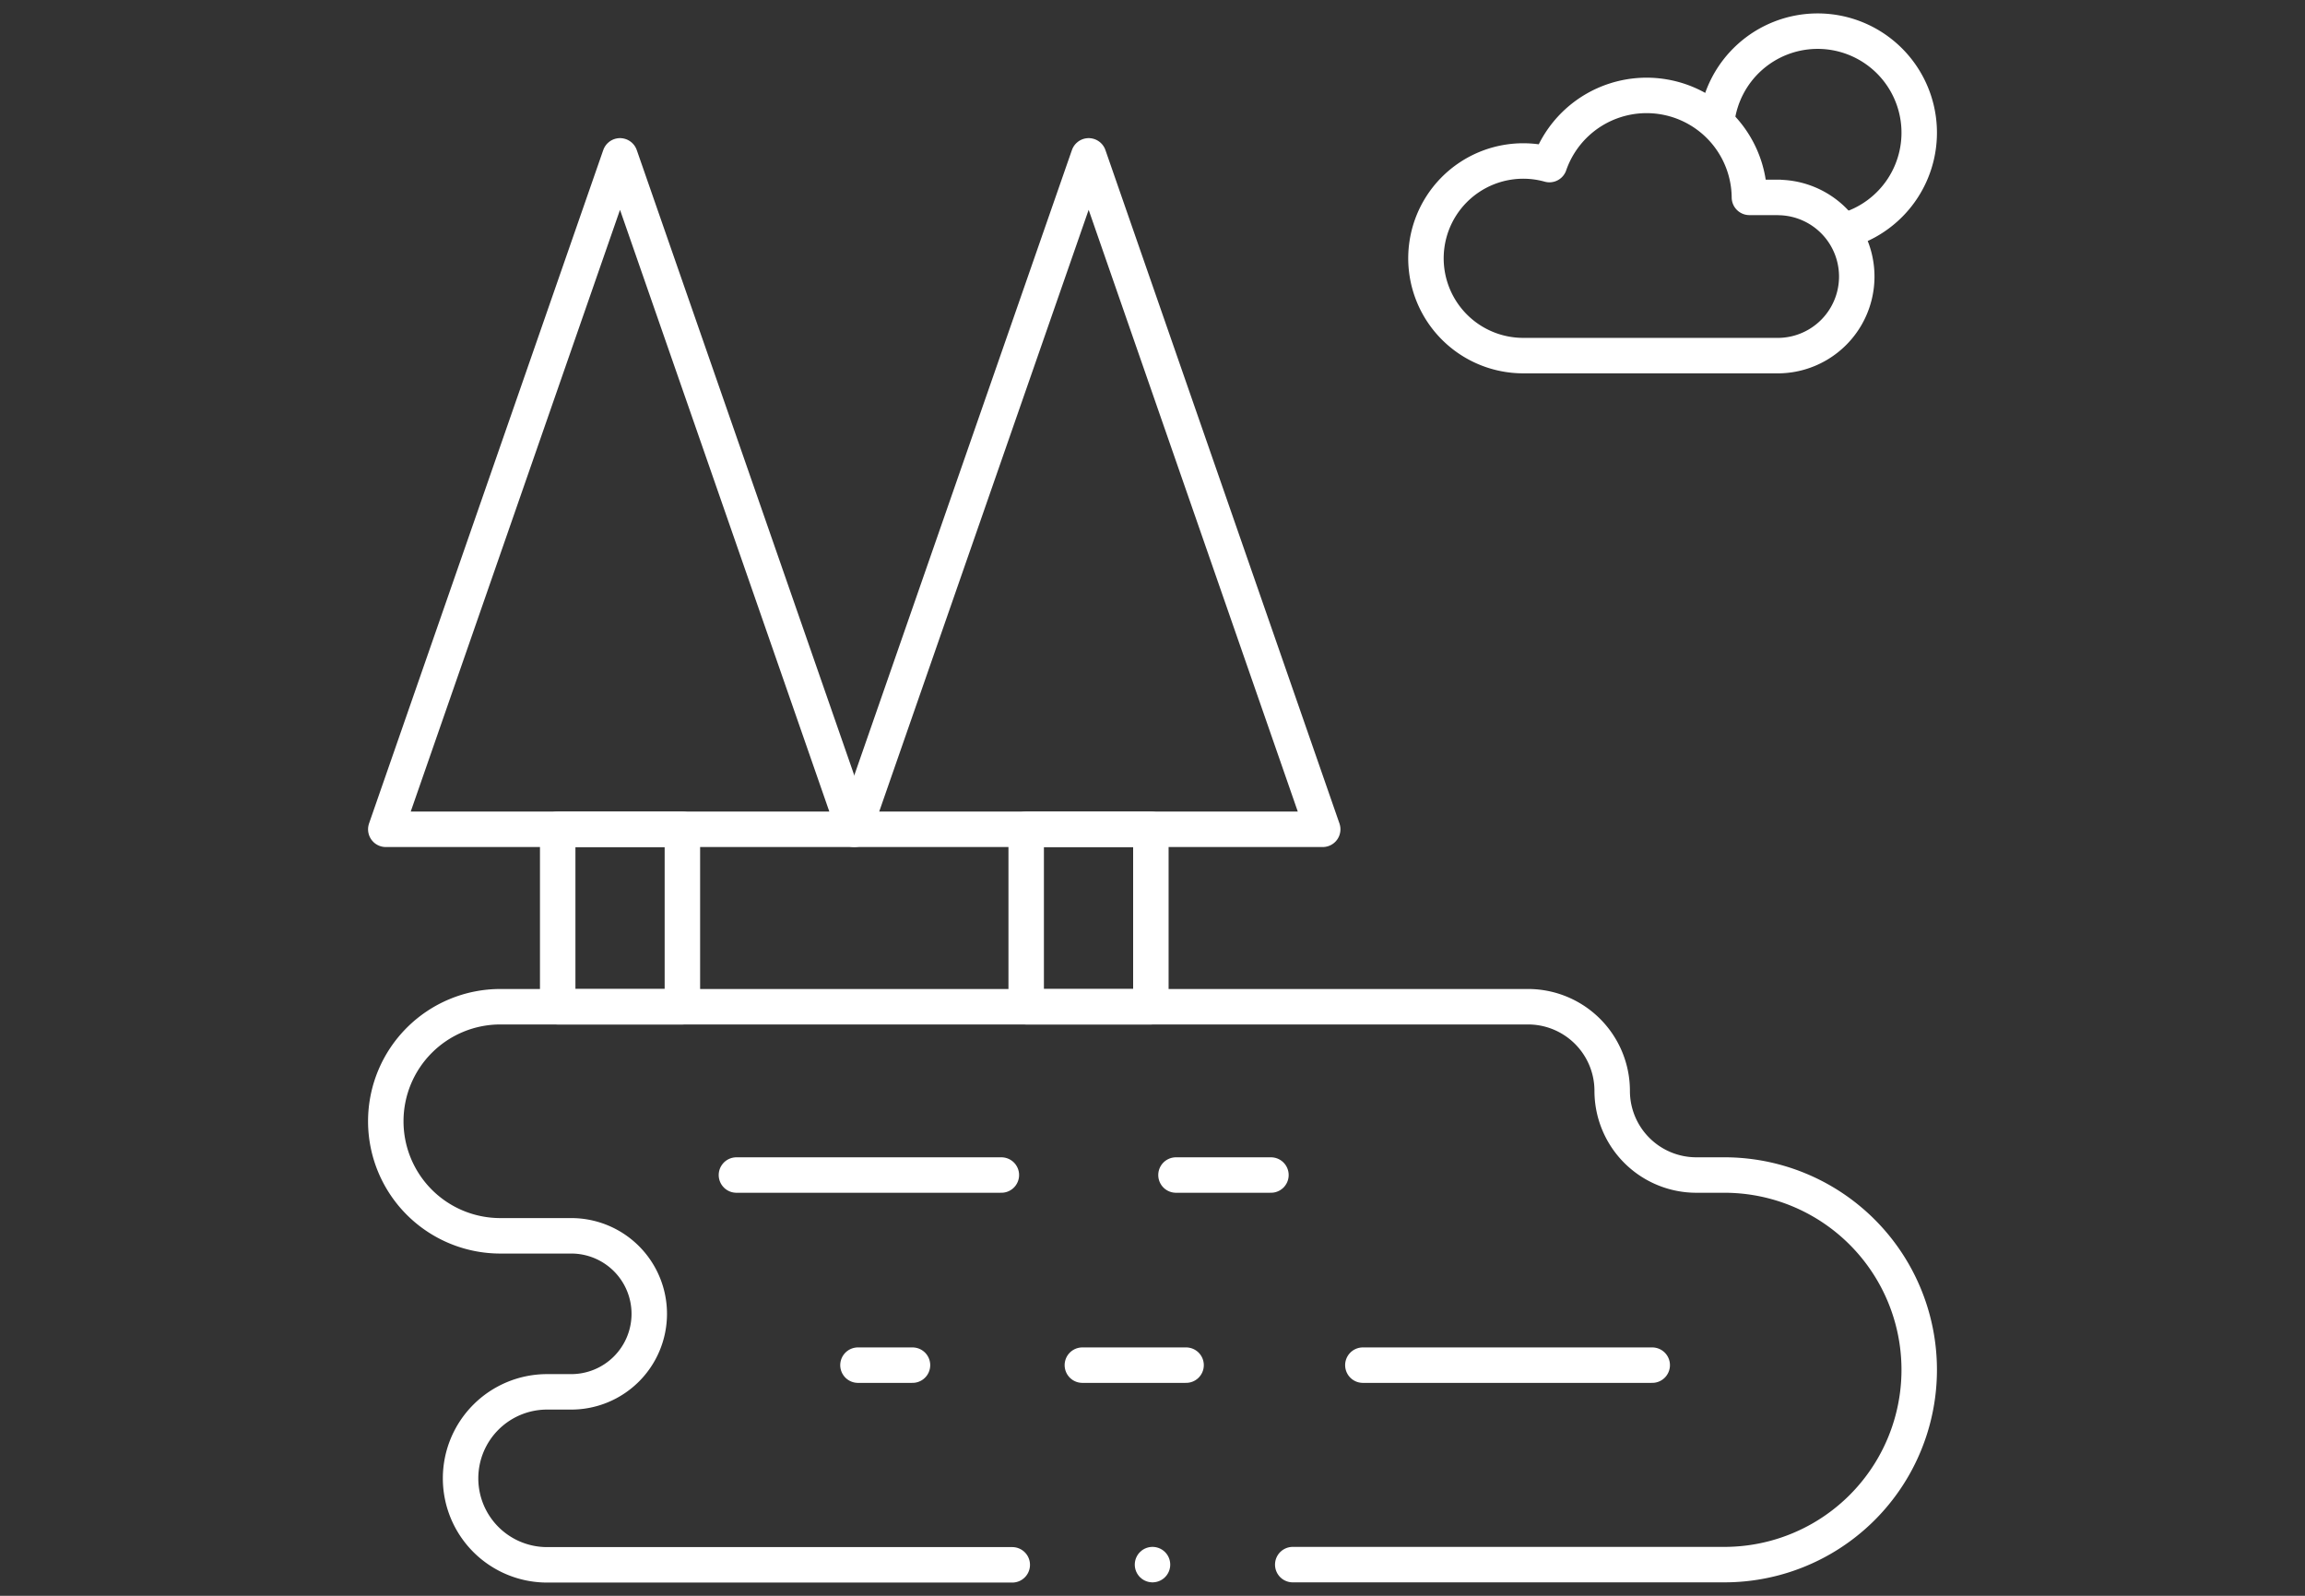 <svg xmlns="http://www.w3.org/2000/svg" xmlns:xlink="http://www.w3.org/1999/xlink" width="65" height="45" viewBox="0 0 65 45">
  <rect x="0" y="0" width="65" height="45" fill="#333333" stroke="none"/>
  <defs>
    <clipPath id="clip-path">
      <rect id="Rectangle_13174" data-name="Rectangle 13174" width="65" height="45" transform="translate(688 1590)" fill="#fff"/>
    </clipPath>
  </defs>
  <g id="Mask_Group_15084" data-name="Mask Group 15084" transform="translate(-688 -1590)" clip-path="url(#clip-path)">
    <g id="lake_2_" data-name="lake (2)" transform="translate(698 1590)">
      <path id="XMLID_1833_" d="M26.455,44.121H38.628a5.493,5.493,0,0,0,5.493-5.493h0a5.493,5.493,0,0,0-5.493-5.493h-.792a2.373,2.373,0,0,1-2.373-2.373h0a2.373,2.373,0,0,0-2.373-2.373H4.109a3.23,3.23,0,0,0-3.23,3.23h0a3.23,3.23,0,0,0,3.23,3.23h2a2.2,2.2,0,0,1,2.2,2.2h0a2.2,2.2,0,0,1-2.2,2.2H5.427a2.439,2.439,0,0,0-2.439,2.439h0a2.439,2.439,0,0,0,2.439,2.439H18.545" fill="none" stroke="#fff" stroke-linecap="round" stroke-linejoin="round" stroke-miterlimit="10" stroke-width="1"/>
      <line id="XMLID_81_" x1="8.16" transform="translate(28.432 38.496)" fill="none" stroke="#fff" stroke-linecap="round" stroke-linejoin="round" stroke-miterlimit="10" stroke-width="1"/>
      <line id="XMLID_80_" x1="2.925" transform="translate(20.522 38.496)" fill="none" stroke="#fff" stroke-linecap="round" stroke-linejoin="round" stroke-miterlimit="10" stroke-width="1"/>
      <line id="XMLID_79_" x1="1.538" transform="translate(14.194 38.496)" fill="none" stroke="#fff" stroke-linecap="round" stroke-linejoin="round" stroke-miterlimit="10" stroke-width="1"/>
      <line id="XMLID_78_" x2="7.471" transform="translate(10.767 33.135)" fill="none" stroke="#fff" stroke-linecap="round" stroke-linejoin="round" stroke-miterlimit="10" stroke-width="1"/>
      <line id="XMLID_77_" x2="2.678" transform="translate(23.162 33.135)" fill="none" stroke="#fff" stroke-linecap="round" stroke-linejoin="round" stroke-miterlimit="10" stroke-width="1"/>
      <path id="Path_97264" data-name="Path 97264" d="M7.484,4.395.879,23.386H14.09Z" fill="none" stroke="#fff" stroke-linecap="round" stroke-linejoin="round" stroke-miterlimit="10" stroke-width="1"/>
      <rect id="Rectangle_13179" data-name="Rectangle 13179" width="3.516" height="5.003" transform="translate(5.727 23.386)" fill="none" stroke="#fff" stroke-linecap="round" stroke-linejoin="round" stroke-miterlimit="10" stroke-width="1"/>
      <path id="Path_97265" data-name="Path 97265" d="M20.7,4.395,14.09,23.386H27.3Z" fill="none" stroke="#fff" stroke-linecap="round" stroke-linejoin="round" stroke-miterlimit="10" stroke-width="1"/>
      <rect id="Rectangle_13180" data-name="Rectangle 13180" width="3.516" height="5.003" transform="translate(18.938 23.386)" fill="none" stroke="#fff" stroke-linecap="round" stroke-linejoin="round" stroke-miterlimit="10" stroke-width="1"/>
      <path id="Path_97266" data-name="Path 97266" d="M42.031,6.5a2.864,2.864,0,1,0-3.618-3.094" fill="none" stroke="#fff" stroke-linecap="round" stroke-linejoin="round" stroke-miterlimit="10" stroke-width="1"/>
      <path id="Path_97267" data-name="Path 97267" d="M40.177,5.566h-.844a2.9,2.9,0,0,0-5.64-.925,2.744,2.744,0,1,0-.735,5.387l7.219,0a2.23,2.23,0,0,0,0-4.459Z" fill="none" stroke="#fff" stroke-linecap="round" stroke-linejoin="round" stroke-miterlimit="10" stroke-width="1"/>
      <line id="Line_379" data-name="Line 379" transform="translate(22.5 44.121)" fill="none" stroke="#fff" stroke-linecap="round" stroke-linejoin="round" stroke-miterlimit="10" stroke-width="1"/>
    </g>
  </g>
</svg>
